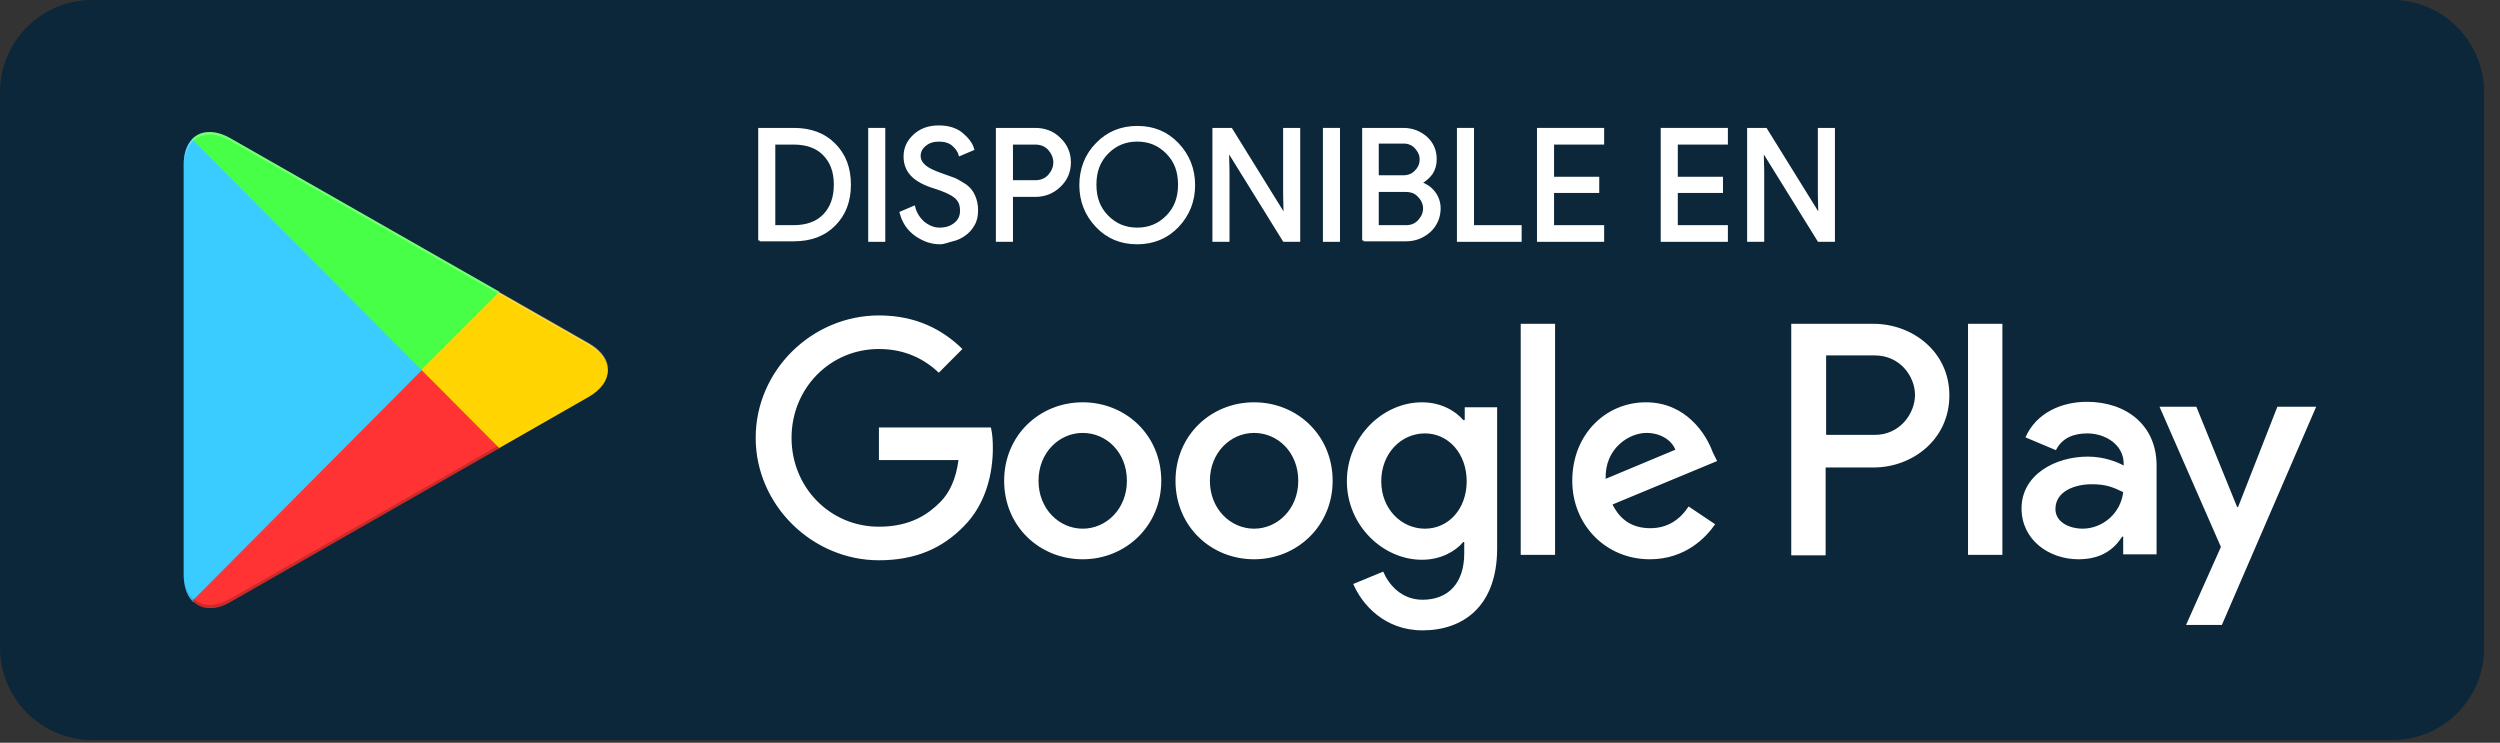 <svg width="138" height="41" viewBox="0 0 138 41" fill="none" xmlns="http://www.w3.org/2000/svg">
<rect x="0" y="0" width="138" height="41" fill="#333333" stroke="none"/>
<path d="M132.081 40.845H5.069C2.277 40.845 0 38.556 0 35.749V5.095C0 2.289 2.277 0 5.069 0H132.054C134.845 0 137.122 2.289 137.122 5.095V35.722C137.149 38.556 134.872 40.845 132.081 40.845Z" fill="#0B2739"/>
<path d="M69.225 22.207C66.84 22.207 64.888 24.033 64.888 26.54C64.888 29.047 66.84 30.872 69.225 30.872C71.61 30.872 73.562 29.019 73.562 26.54C73.562 24.033 71.61 22.207 69.225 22.207ZM69.225 29.183C67.924 29.183 66.786 28.093 66.786 26.54C66.786 24.987 67.924 23.897 69.225 23.897C70.526 23.897 71.664 24.959 71.664 26.54C71.664 28.093 70.526 29.183 69.225 29.183ZM59.766 22.207C57.38 22.207 55.429 24.033 55.429 26.54C55.429 29.047 57.38 30.872 59.766 30.872C62.151 30.872 64.102 29.019 64.102 26.54C64.102 24.033 62.151 22.207 59.766 22.207ZM59.766 29.183C58.465 29.183 57.326 28.093 57.326 26.54C57.326 24.987 58.465 23.897 59.766 23.897C61.066 23.897 62.205 24.959 62.205 26.54C62.205 28.093 61.066 29.183 59.766 29.183ZM48.517 23.543V25.395H52.908C52.773 26.431 52.42 27.194 51.905 27.711C51.255 28.365 50.279 29.074 48.517 29.074C45.807 29.074 43.693 26.894 43.693 24.169C43.693 21.444 45.807 19.265 48.517 19.265C49.981 19.265 51.038 19.837 51.824 20.572L53.125 19.265C52.041 18.202 50.577 17.412 48.517 17.412C44.831 17.412 41.714 20.436 41.714 24.169C41.714 27.875 44.831 30.927 48.517 30.927C50.523 30.927 52.014 30.273 53.206 29.047C54.426 27.82 54.805 26.131 54.805 24.741C54.805 24.305 54.778 23.924 54.697 23.597H48.517V23.543ZM94.541 24.959C94.188 23.978 93.077 22.207 90.855 22.207C88.632 22.207 86.789 23.978 86.789 26.54C86.789 28.965 88.632 30.872 91.071 30.872C93.05 30.872 94.188 29.646 94.676 28.938L93.213 27.957C92.725 28.692 92.047 29.156 91.098 29.156C90.123 29.156 89.445 28.72 89.011 27.848L94.785 25.45L94.541 24.959ZM88.632 26.431C88.578 24.741 89.933 23.897 90.882 23.897C91.641 23.897 92.264 24.278 92.481 24.823L88.632 26.431ZM83.943 30.627H85.84V17.875H83.943V30.627ZM80.826 23.188H80.772C80.338 22.671 79.525 22.207 78.495 22.207C76.326 22.207 74.348 24.115 74.348 26.567C74.348 28.992 76.326 30.899 78.495 30.899C79.525 30.899 80.338 30.436 80.772 29.919H80.826V30.545C80.826 32.207 79.931 33.106 78.522 33.106C77.356 33.106 76.652 32.262 76.353 31.553L74.7 32.235C75.188 33.379 76.435 34.796 78.522 34.796C80.745 34.796 82.642 33.488 82.642 30.273V22.48H80.853V23.188H80.826ZM78.657 29.183C77.356 29.183 76.245 28.093 76.245 26.567C76.245 25.041 77.329 23.924 78.657 23.924C79.958 23.924 80.961 25.041 80.961 26.567C80.961 28.093 79.958 29.183 78.657 29.183ZM103.431 17.875H98.877V30.654H100.775V25.804H103.431C105.545 25.804 107.605 24.278 107.605 21.826C107.605 19.373 105.518 17.875 103.431 17.875ZM103.485 24.006H100.802V19.619H103.485C104.895 19.619 105.708 20.79 105.708 21.799C105.708 22.807 104.895 24.006 103.485 24.006ZM115.194 22.18C113.812 22.18 112.403 22.779 111.806 24.142L113.487 24.85C113.839 24.142 114.517 23.924 115.221 23.924C116.197 23.924 117.2 24.523 117.227 25.559V25.695C116.875 25.504 116.143 25.205 115.249 25.205C113.433 25.205 111.589 26.213 111.589 28.066C111.589 29.782 113.08 30.872 114.734 30.872C116.008 30.872 116.712 30.3 117.146 29.619H117.2V30.6H119.043V25.695C119.043 23.461 117.363 22.18 115.194 22.18ZM114.95 29.183C114.327 29.183 113.46 28.883 113.46 28.093C113.46 27.112 114.544 26.73 115.465 26.73C116.306 26.73 116.685 26.921 117.2 27.166C117.065 28.338 116.062 29.183 114.95 29.183ZM125.711 22.453L123.543 27.984H123.488L121.239 22.453H119.206L122.594 30.191L120.67 34.496H122.648L127.852 22.453H125.711ZM108.635 30.627H110.532V17.875H108.635V30.627Z" fill="white"/>
<path d="M10.598 7.684C10.299 8.011 10.137 8.474 10.137 9.128V31.717C10.137 32.343 10.299 32.834 10.598 33.161L10.679 33.243L23.255 20.599V20.463V20.327L10.679 7.629L10.598 7.684Z" fill="#3BCCFF"/>
<path d="M27.457 24.796L23.256 20.573V20.436V20.3L27.457 16.077L27.538 16.131L32.498 18.965C33.908 19.782 33.908 21.09 32.498 21.908L27.538 24.742L27.457 24.796Z" fill="#FFD400"/>
<path d="M27.564 24.741L23.282 20.436L10.624 33.161C11.085 33.651 11.871 33.733 12.738 33.215L27.564 24.741Z" fill="#FF3333"/>
<path d="M27.565 16.104L12.712 7.629C11.845 7.139 11.058 7.193 10.598 7.684L23.256 20.409L27.565 16.104Z" fill="#48FF48"/>
<path opacity="0.2" d="M27.457 24.632L12.712 33.052C11.899 33.515 11.14 33.488 10.679 33.052L10.598 33.134L10.679 33.215C11.14 33.651 11.899 33.679 12.712 33.215L27.565 24.741L27.457 24.632Z" fill="black"/>
<path opacity="0.12" d="M10.598 32.997C10.299 32.67 10.137 32.207 10.137 31.553V31.689C10.137 32.316 10.299 32.807 10.598 33.134L10.679 33.052L10.598 32.997Z" fill="black"/>
<path opacity="0.12" d="M32.526 21.744L27.457 24.632L27.538 24.714L32.498 21.88C33.203 21.471 33.556 20.954 33.556 20.409C33.529 20.899 33.176 21.39 32.526 21.744Z" fill="#FFD400"/>
<path opacity="0.25" d="M12.712 7.766L32.525 19.074C33.176 19.428 33.528 19.919 33.582 20.409C33.582 19.864 33.23 19.346 32.525 18.938L12.712 7.63C11.302 6.812 10.137 7.493 10.137 9.128V9.264C10.137 7.63 11.302 6.976 12.712 7.766Z" fill="white"/>
<path d="M41.932 13.27V7.139H43.802C44.751 7.139 45.482 7.411 46.051 7.983C46.621 8.556 46.892 9.291 46.892 10.191C46.892 11.09 46.621 11.825 46.051 12.398C45.482 12.97 44.751 13.242 43.802 13.242H41.932V13.27ZM42.718 12.507H43.802C44.507 12.507 45.076 12.316 45.482 11.907C45.889 11.498 46.106 10.926 46.106 10.191C46.106 9.455 45.889 8.91 45.482 8.501C45.076 8.092 44.507 7.902 43.802 7.902H42.718V12.507Z" fill="white" stroke="white" stroke-width="0.157" stroke-miterlimit="10"/>
<path d="M48.003 13.27V7.139H48.789V13.27H48.003Z" fill="white" stroke="white" stroke-width="0.157" stroke-miterlimit="10"/>
<path d="M51.88 13.406C51.446 13.406 51.012 13.27 50.578 12.97C50.145 12.67 49.874 12.261 49.738 11.744L50.443 11.444C50.524 11.771 50.714 12.071 50.958 12.289C51.229 12.507 51.527 12.643 51.852 12.643C52.205 12.643 52.476 12.561 52.72 12.37C52.964 12.18 53.072 11.934 53.072 11.635C53.072 11.28 52.964 11.035 52.72 10.844C52.476 10.654 52.096 10.49 51.581 10.327C51.039 10.163 50.633 9.945 50.362 9.673C50.091 9.4 49.955 9.046 49.955 8.637C49.955 8.201 50.118 7.82 50.47 7.493C50.822 7.166 51.256 7.002 51.825 7.002C52.34 7.002 52.774 7.139 53.072 7.384C53.397 7.656 53.614 7.929 53.696 8.229L52.991 8.528C52.937 8.338 52.801 8.147 52.611 7.983C52.422 7.82 52.151 7.738 51.825 7.738C51.527 7.738 51.256 7.82 51.066 7.983C50.85 8.147 50.741 8.365 50.741 8.61C50.741 8.828 50.85 9.019 51.039 9.182C51.229 9.346 51.527 9.482 51.907 9.618C52.205 9.727 52.449 9.809 52.666 9.891C52.855 9.972 53.072 10.109 53.289 10.245C53.506 10.409 53.641 10.572 53.75 10.817C53.858 11.062 53.912 11.308 53.912 11.607C53.912 11.907 53.858 12.18 53.723 12.398C53.587 12.643 53.425 12.806 53.235 12.943C53.045 13.079 52.828 13.188 52.584 13.242C52.34 13.297 52.123 13.406 51.88 13.406Z" fill="white" stroke="white" stroke-width="0.157" stroke-miterlimit="10"/>
<path d="M55.837 13.27H55.051V7.139H57.138C57.653 7.139 58.114 7.302 58.466 7.656C58.845 8.011 59.035 8.447 59.035 8.964C59.035 9.482 58.845 9.918 58.466 10.272C58.087 10.626 57.653 10.79 57.138 10.79H55.837V13.27ZM55.837 10.027H57.138C57.463 10.027 57.734 9.918 57.924 9.7C58.114 9.482 58.222 9.237 58.222 8.964C58.222 8.692 58.114 8.447 57.924 8.229C57.734 8.011 57.463 7.902 57.138 7.902H55.837V10.027Z" fill="white" stroke="white" stroke-width="0.157" stroke-miterlimit="10"/>
<path d="M64.998 12.479C64.401 13.106 63.643 13.406 62.775 13.406C61.881 13.406 61.149 13.106 60.553 12.479C59.956 11.853 59.658 11.09 59.658 10.218C59.658 9.346 59.956 8.556 60.553 7.956C61.149 7.33 61.908 7.03 62.775 7.03C63.67 7.03 64.401 7.33 64.998 7.956C65.594 8.583 65.892 9.346 65.892 10.218C65.892 11.09 65.594 11.853 64.998 12.479ZM61.122 11.962C61.583 12.425 62.125 12.643 62.775 12.643C63.426 12.643 63.968 12.425 64.429 11.962C64.889 11.498 65.106 10.926 65.106 10.191C65.106 9.455 64.889 8.883 64.429 8.419C63.968 7.956 63.426 7.738 62.775 7.738C62.125 7.738 61.583 7.956 61.122 8.419C60.661 8.883 60.444 9.455 60.444 10.191C60.444 10.926 60.661 11.498 61.122 11.962Z" fill="white" stroke="white" stroke-width="0.157" stroke-miterlimit="10"/>
<path d="M67.004 13.27V7.139H67.953L70.907 11.907H70.934L70.907 10.735V7.139H71.693V13.27H70.88L67.79 8.283H67.763L67.79 9.455V13.27H67.004Z" fill="white" stroke="white" stroke-width="0.157" stroke-miterlimit="10"/>
<path d="M73.103 13.27V7.139H73.889V13.27H73.103Z" fill="white" stroke="white" stroke-width="0.157" stroke-miterlimit="10"/>
<path d="M75.27 13.27V7.139H77.466C77.954 7.139 78.36 7.302 78.713 7.602C79.065 7.929 79.228 8.31 79.228 8.801C79.228 9.101 79.147 9.346 79.011 9.564C78.848 9.782 78.659 9.945 78.415 10.082V10.109C78.713 10.218 78.957 10.381 79.147 10.626C79.336 10.872 79.445 11.171 79.445 11.498C79.445 11.989 79.255 12.425 78.903 12.752C78.523 13.079 78.117 13.242 77.602 13.242H75.27V13.27ZM76.056 9.754H77.466C77.764 9.754 78.008 9.646 78.171 9.455C78.36 9.264 78.442 9.046 78.442 8.801C78.442 8.556 78.36 8.365 78.171 8.147C78.008 7.956 77.764 7.847 77.493 7.847H76.029V9.754H76.056ZM76.056 12.507H77.629C77.927 12.507 78.171 12.398 78.36 12.18C78.55 11.962 78.632 11.744 78.632 11.498C78.632 11.253 78.523 11.008 78.333 10.817C78.144 10.599 77.9 10.517 77.574 10.517H76.029V12.507H76.056Z" fill="white" stroke="white" stroke-width="0.157" stroke-miterlimit="10"/>
<path d="M80.501 13.27V7.139H81.287V12.507H83.916V13.27H80.501Z" fill="white" stroke="white" stroke-width="0.157" stroke-miterlimit="10"/>
<path d="M88.471 7.902H85.706V9.836H88.2V10.572H85.706V12.507H88.471V13.27H84.92V7.139H88.471V7.902Z" fill="white" stroke="white" stroke-width="0.157" stroke-miterlimit="10"/>
<path d="M95.301 7.902H92.536V9.836H95.03V10.572H92.536V12.507H95.301V13.27H91.75V7.139H95.301V7.902Z" fill="white" stroke="white" stroke-width="0.157" stroke-miterlimit="10"/>
<path d="M96.52 13.27V7.139H97.469L100.424 11.907H100.451L100.424 10.735V7.139H101.21V13.27H100.396L97.306 8.283H97.279L97.306 9.455V13.27H96.52Z" fill="white" stroke="white" stroke-width="0.157" stroke-miterlimit="10"/>
</svg>
